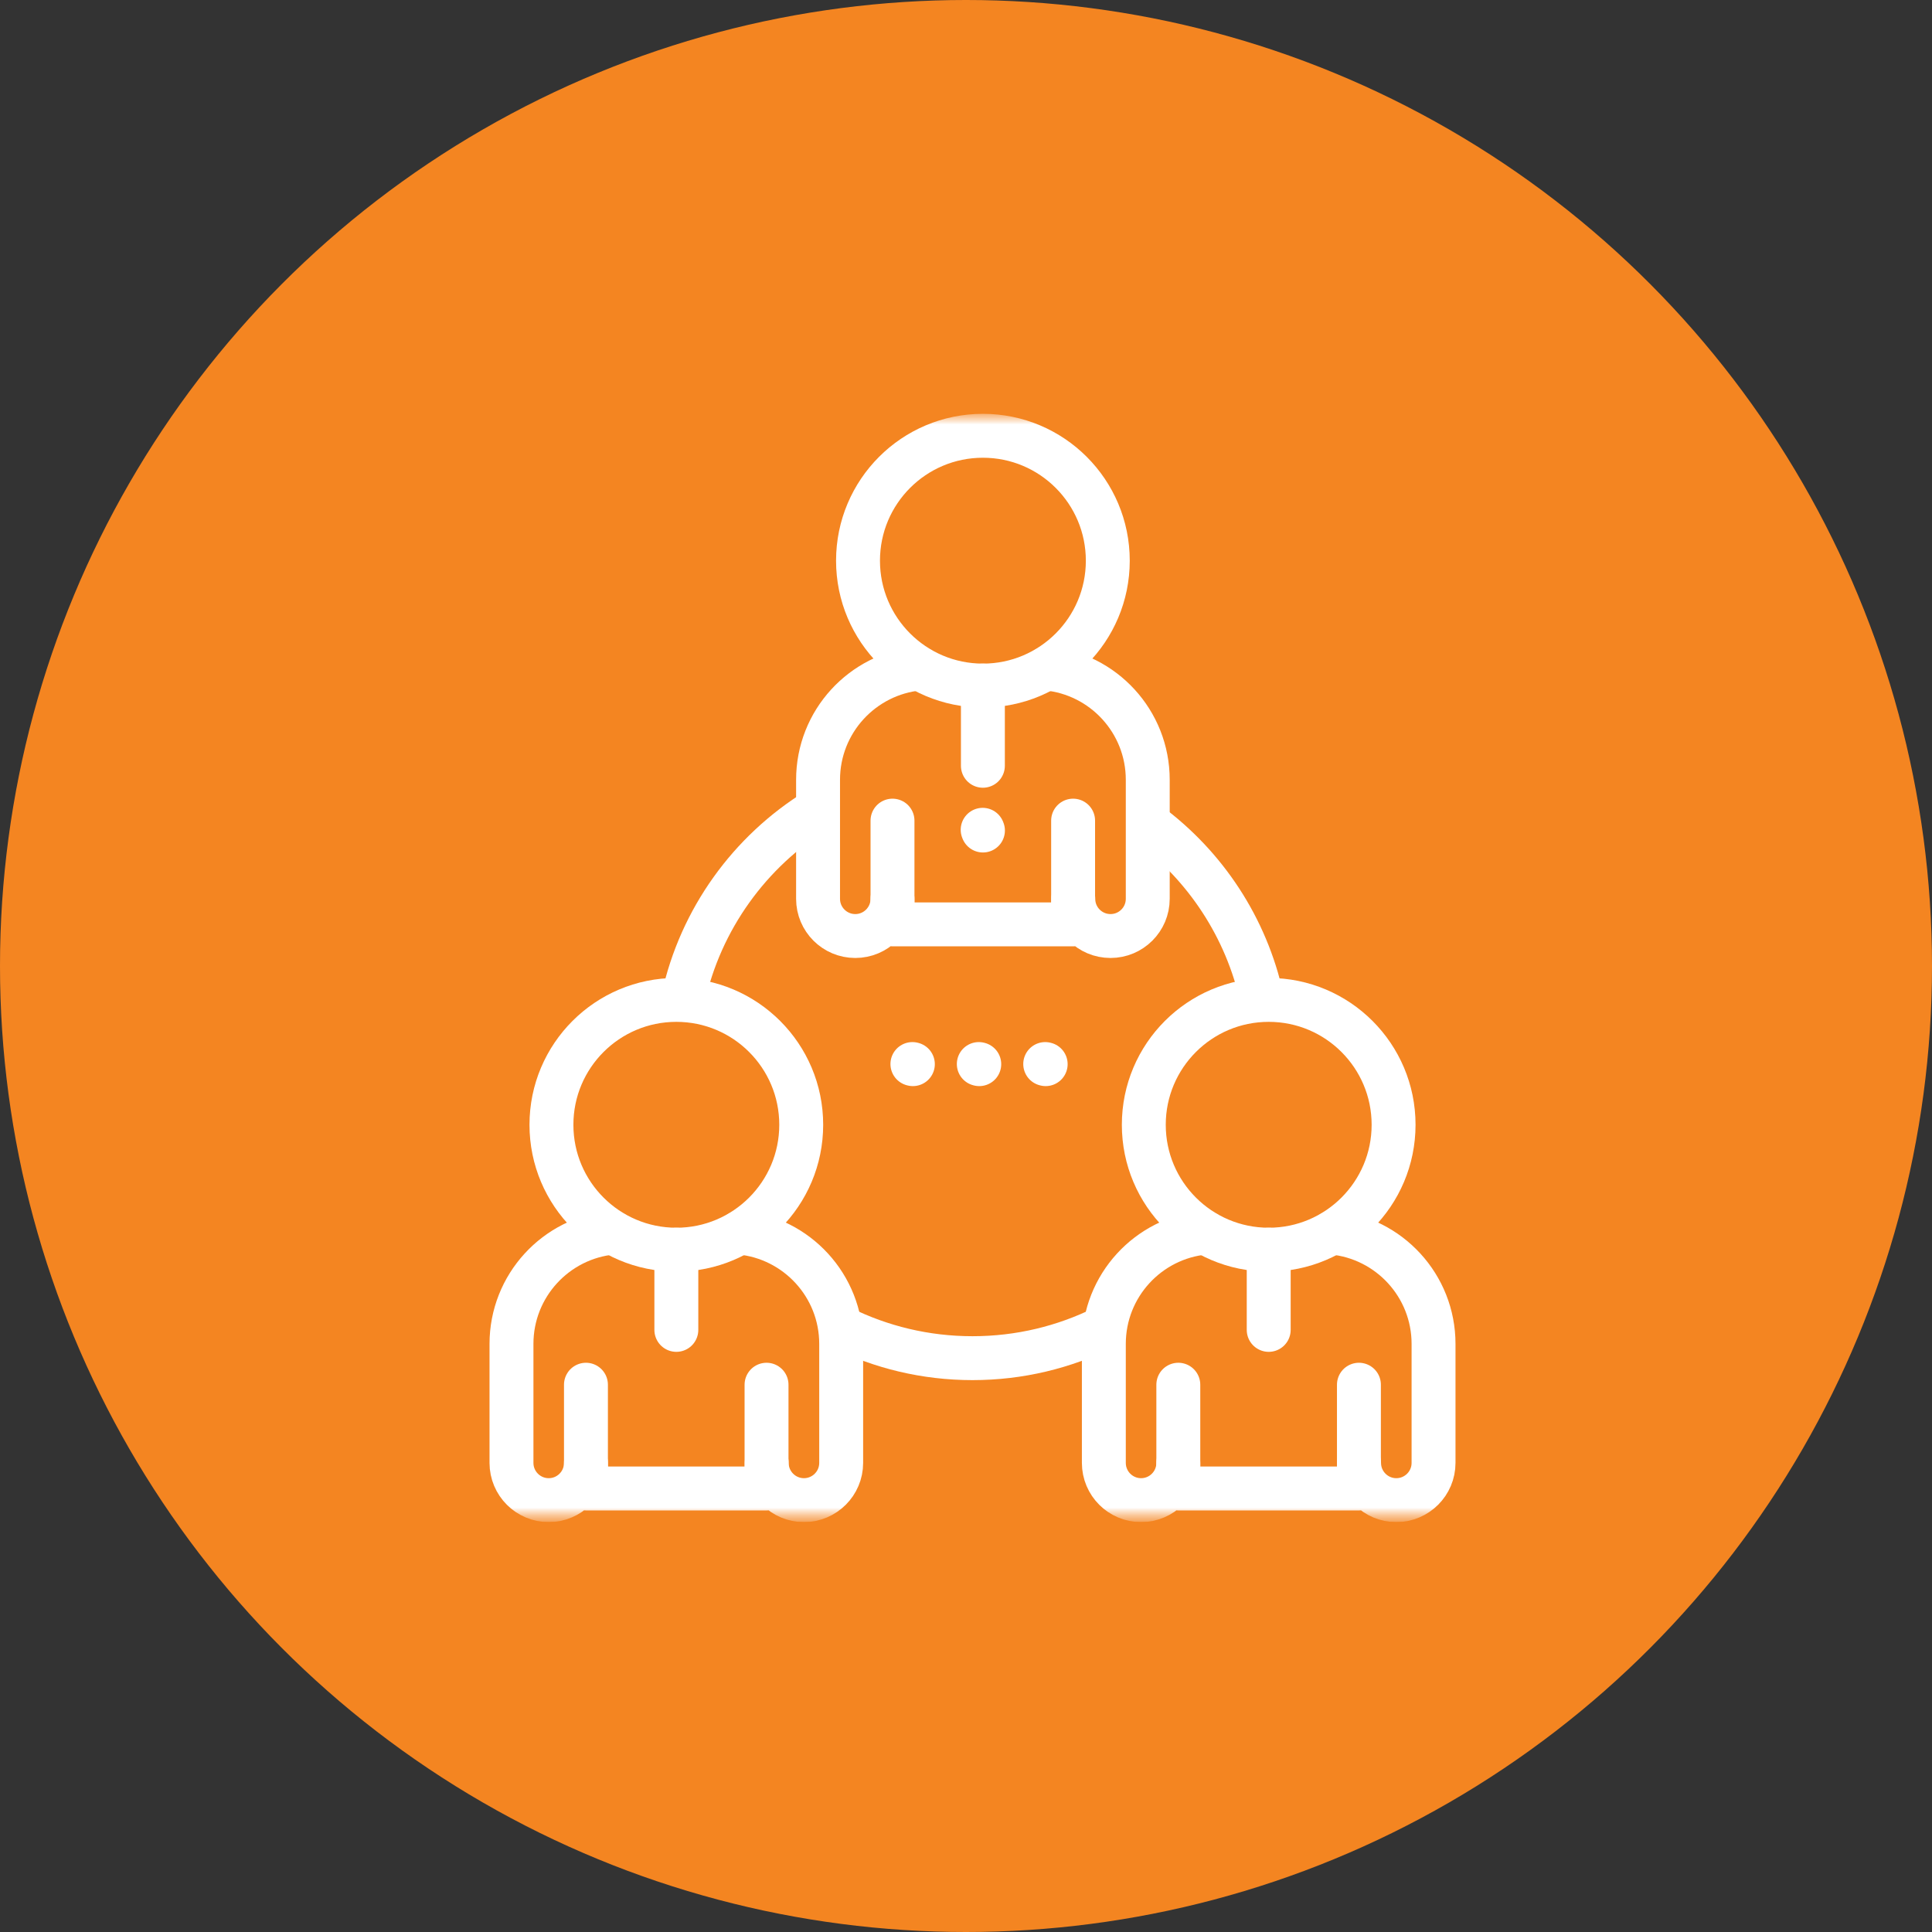 <svg xmlns="http://www.w3.org/2000/svg" width="66" height="66" viewBox="0 0 66 66" fill="none"><rect x="0" y="0" width="66" height="66" fill="#333333" stroke="none"/><circle cx="33" cy="33" r="33" fill="#F48521"></circle><g clip-path="url(#clip0_922_285)"><mask id="mask0_922_285" style="mask-type:luminance" maskUnits="userSpaceOnUse" x="14" y="14" width="38" height="38"><path d="M52 14H14V52H52V14Z" fill="white"></path></mask><g mask="url(#mask0_922_285)"><mask id="mask1_922_285" style="mask-type:luminance" maskUnits="userSpaceOnUse" x="14" y="14" width="38" height="38"><path d="M14 14H52V52H14V14Z" fill="white"></path></mask><g mask="url(#mask1_922_285)"><path d="M37.71 45.35C36.357 46.02 34.834 46.397 33.222 46.397C31.611 46.397 30.088 46.02 28.735 45.35" stroke="white" stroke-width="1.5" stroke-miterlimit="10" stroke-linecap="round" stroke-linejoin="round"></path><path d="M39.241 28.144C41.174 29.577 42.579 31.683 43.109 34.115" stroke="white" stroke-width="1.5" stroke-miterlimit="10" stroke-linecap="round" stroke-linejoin="round"></path><path d="M23.337 34.11C23.931 31.392 25.617 29.082 27.913 27.664" stroke="white" stroke-width="1.5" stroke-miterlimit="10" stroke-linecap="round" stroke-linejoin="round"></path><path d="M31.401 22.837C29.462 23.021 27.946 24.653 27.946 26.639V30.705C27.946 31.407 28.516 31.976 29.218 31.976C29.92 31.976 30.489 31.407 30.489 30.705V31.578H36.665V30.705C36.665 31.407 37.234 31.976 37.937 31.976C38.639 31.976 39.209 31.407 39.209 30.705V26.639C39.209 24.651 37.69 23.018 35.75 22.837" stroke="white" stroke-width="1.5" stroke-miterlimit="10" stroke-linecap="round" stroke-linejoin="round"></path><path d="M30.489 28.034V31.128" stroke="white" stroke-width="1.5" stroke-miterlimit="10" stroke-linecap="round" stroke-linejoin="round"></path><path d="M36.659 28.034V31.128" stroke="white" stroke-width="1.5" stroke-miterlimit="10" stroke-linecap="round" stroke-linejoin="round"></path><path d="M37.844 19.154C37.844 21.51 35.934 23.42 33.577 23.42C31.221 23.42 29.311 21.51 29.311 19.154C29.311 16.797 31.221 14.887 33.577 14.887C35.934 14.887 37.844 16.797 37.844 19.154Z" stroke="white" stroke-width="1.5" stroke-miterlimit="10" stroke-linecap="round" stroke-linejoin="round"></path><path d="M33.579 28.372L33.569 28.347" stroke="white" stroke-width="1.5" stroke-miterlimit="10" stroke-linecap="round" stroke-linejoin="round"></path><path d="M33.577 23.42V26.16" stroke="white" stroke-width="1.5" stroke-miterlimit="10" stroke-linecap="round" stroke-linejoin="round"></path><path d="M41.164 42.108C39.226 42.291 37.709 43.923 37.709 45.909V49.975C37.709 50.677 38.279 51.247 38.981 51.247C39.684 51.247 40.253 50.677 40.253 49.975V50.849H46.428V49.975C46.428 50.677 46.998 51.247 47.7 51.247C48.402 51.247 48.972 50.677 48.972 49.975V45.909C48.972 43.922 47.453 42.289 45.513 42.107" stroke="white" stroke-width="1.5" stroke-miterlimit="10" stroke-linecap="round" stroke-linejoin="round"></path><path d="M40.253 47.304V50.399" stroke="white" stroke-width="1.5" stroke-miterlimit="10" stroke-linecap="round" stroke-linejoin="round"></path><path d="M46.423 47.304V50.399" stroke="white" stroke-width="1.5" stroke-miterlimit="10" stroke-linecap="round" stroke-linejoin="round"></path><path d="M47.607 38.424C47.607 40.781 45.697 42.691 43.341 42.691C40.984 42.691 39.074 40.781 39.074 38.424C39.074 36.068 40.984 34.158 43.341 34.158C45.697 34.158 47.607 36.068 47.607 38.424Z" stroke="white" stroke-width="1.5" stroke-miterlimit="10" stroke-linecap="round" stroke-linejoin="round"></path><path d="M43.341 42.691V45.431" stroke="white" stroke-width="1.5" stroke-miterlimit="10" stroke-linecap="round" stroke-linejoin="round"></path><path d="M20.928 42.108C18.99 42.291 17.473 43.923 17.473 45.909V49.975C17.473 50.677 18.043 51.247 18.745 51.247C19.447 51.247 20.017 50.677 20.017 49.975V50.849H26.192V49.975C26.192 50.677 26.762 51.247 27.464 51.247C28.166 51.247 28.736 50.677 28.736 49.975V45.909C28.736 43.922 27.217 42.289 25.277 42.107" stroke="white" stroke-width="1.5" stroke-miterlimit="10" stroke-linecap="round" stroke-linejoin="round"></path><path d="M20.017 47.304V50.399" stroke="white" stroke-width="1.5" stroke-miterlimit="10" stroke-linecap="round" stroke-linejoin="round"></path><path d="M26.186 47.304V50.399" stroke="white" stroke-width="1.5" stroke-miterlimit="10" stroke-linecap="round" stroke-linejoin="round"></path><path d="M27.371 38.424C27.371 40.781 25.461 42.691 23.105 42.691C20.748 42.691 18.838 40.781 18.838 38.424C18.838 36.068 20.748 34.158 23.105 34.158C25.461 34.158 27.371 36.068 27.371 38.424Z" stroke="white" stroke-width="1.5" stroke-miterlimit="10" stroke-linecap="round" stroke-linejoin="round"></path><path d="M23.105 42.691V45.431" stroke="white" stroke-width="1.5" stroke-miterlimit="10" stroke-linecap="round" stroke-linejoin="round"></path><path d="M31.185 36.353L31.169 36.349" stroke="white" stroke-width="1.5" stroke-miterlimit="10" stroke-linecap="round" stroke-linejoin="round"></path><path d="M33.453 36.353L33.437 36.349" stroke="white" stroke-width="1.5" stroke-miterlimit="10" stroke-linecap="round" stroke-linejoin="round"></path><path d="M35.722 36.353L35.706 36.349" stroke="white" stroke-width="1.5" stroke-miterlimit="10" stroke-linecap="round" stroke-linejoin="round"></path></g></g></g><defs><clipPath id="clip0_922_285"><rect width="38" height="38" fill="white" transform="translate(14 14)"></rect></clipPath></defs></svg>
